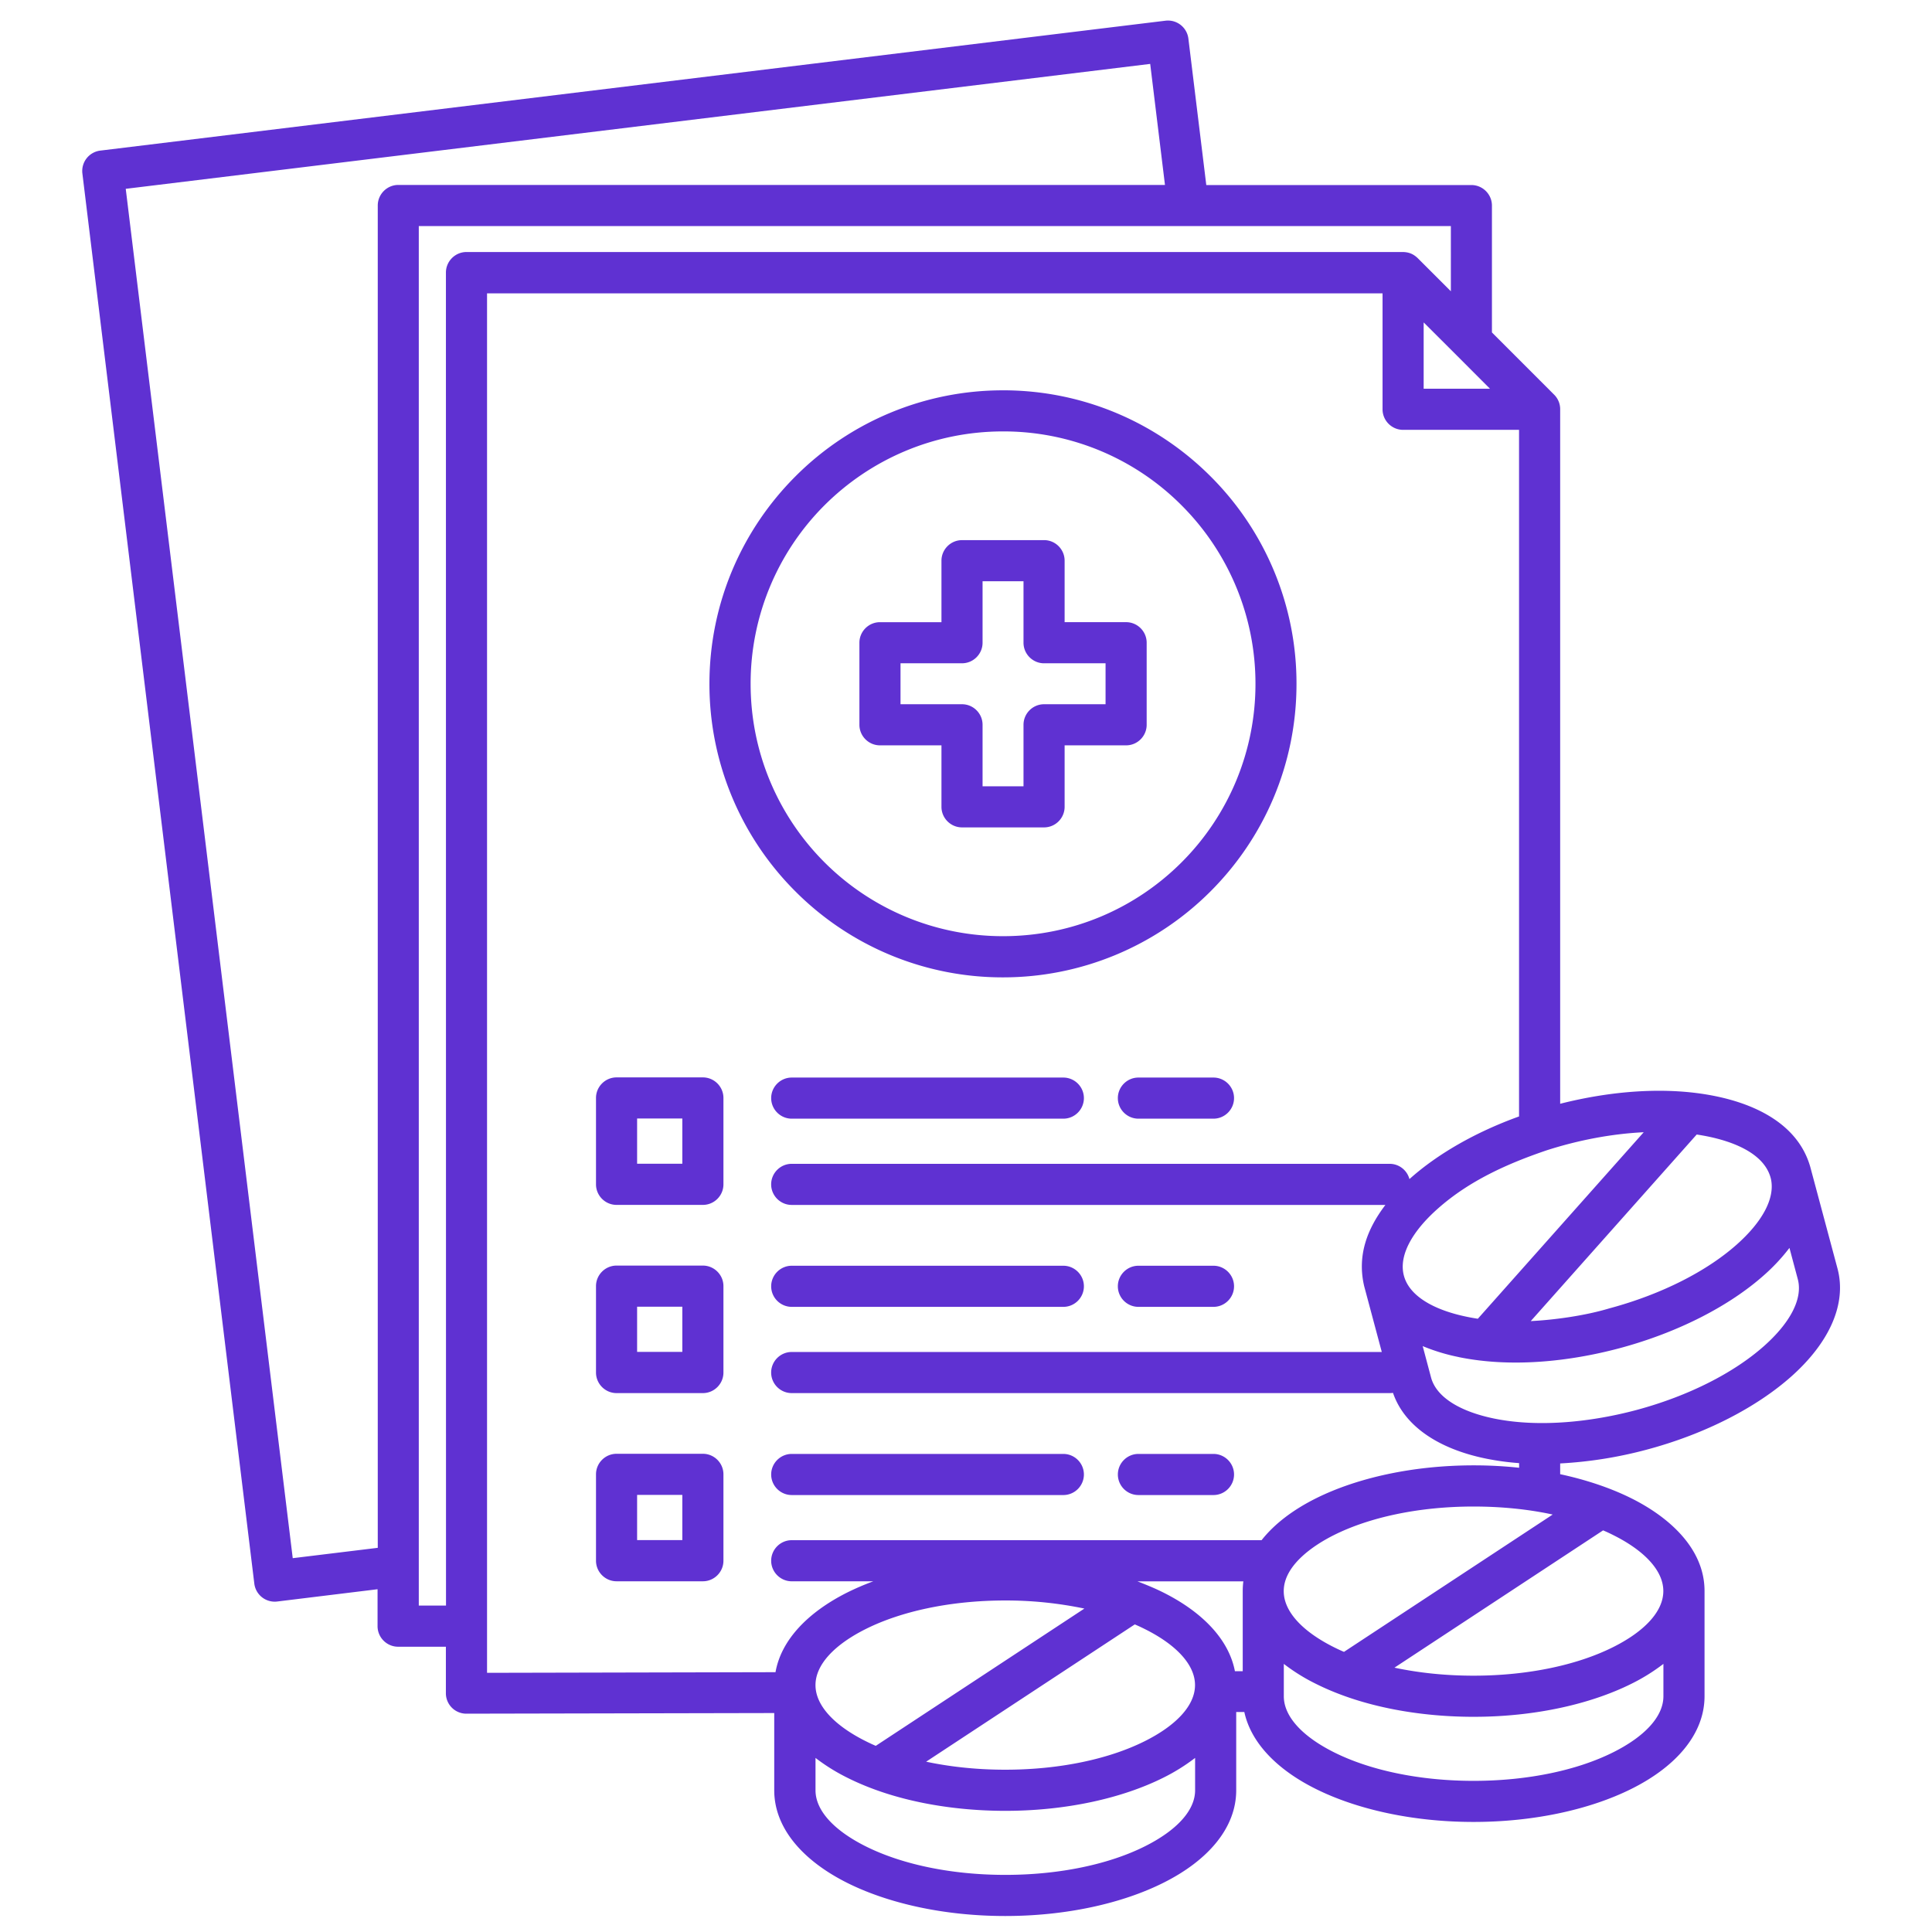 <svg xmlns="http://www.w3.org/2000/svg" width="94" height="94" fill="none" viewBox="0 0 94 94"><path fill="#5F31D2" d="M72.493 18.913a1258.403 1258.403 0 0 0-3.226-3.226v3.226h3.227Zm-17.28 60.121-10.153 6.68c1.172.25 2.473.39 3.848.39 2.676 0 5.078-.53 6.793-1.39 1.508-.754 2.442-1.723 2.442-2.727 0-1.003-.934-1.976-2.442-2.726a8.091 8.091 0 0 0-.489-.227Zm-12.605 5.91 10.152-6.68a18.595 18.595 0 0 0-3.848-.394c-2.676 0-5.078.531-6.793 1.39-1.508.755-2.442 1.724-2.442 2.727 0 1.004.934 1.973 2.442 2.727.156.078.32.156.488.227v.004Zm-2.93.586v1.575c0 1.004.933 1.972 2.441 2.726 1.715.86 4.117 1.39 6.793 1.39s5.078-.53 6.793-1.39c1.508-.754 2.442-1.722 2.442-2.726V85.53a9.355 9.355 0 0 1-1.551.965c-1.988.992-4.707 1.61-7.684 1.61-2.52 0-5.36-.446-7.683-1.61a9.346 9.346 0 0 1-1.551-.965Zm20.469-2.23v3.805c0 1.82-1.36 3.414-3.555 4.507-1.988.993-4.707 1.61-7.684 1.61-2.976 0-5.695-.617-7.683-1.61-2.192-1.097-3.555-2.687-3.555-4.507v-3.758l-14.98.031a.995.995 0 0 1-.996-.996V80.12H19.37c-.55 0-1-.449-1-1v-1.797l-4.887.598a1 1 0 0 1-1.11-.875L4.008 8.437a1 1 0 0 1 .875-1.11l51.824-6.32a1.001 1.001 0 0 1 1.113.871l.871 7.125h12.898c.55 0 1 .45 1 1v6.172l3.027 3.028a.996.996 0 0 1 .293.734v33.766c2.387-.605 5.117-.871 7.57-.367 1.958.402 4.008 1.37 4.598 3.437l1.324 4.942c.47 1.757-.43 3.648-2.265 5.273-1.66 1.469-4.125 2.77-7.004 3.54a20.487 20.487 0 0 1-4.223.675v.523c1.168.25 2.39.637 3.469 1.176 1.746.871 3.555 2.387 3.555 4.508v5.117c0 1.82-1.36 3.414-3.555 4.508-1.988.992-4.707 1.61-7.684 1.61-2.976 0-5.695-.618-7.683-1.61-1.88-.937-3.145-2.242-3.469-3.738h-.398l.004.003Zm-4.813-6.363c.426.164.848.336 1.262.543 1.914.957 3.195 2.293 3.488 3.832h.38v-3.895c0-.16.01-.32.03-.477H55.33l.004-.003Zm-17.602 4.422c.274-1.56 1.563-2.91 3.496-3.88.395-.195.817-.378 1.262-.542h-3.969c-.55 0-1-.45-1-1 0-.551.45-1 1-1h22.86c.616-.782 1.515-1.47 2.636-2.031 1.988-.993 4.707-1.61 7.684-1.61.757 0 1.496.04 2.21.117v-.226a12.663 12.663 0 0 1-1.613-.22c-2.293-.468-3.965-1.57-4.523-3.198a1.14 1.14 0 0 1-.164.011H38.52c-.551 0-1-.449-1-1 0-.55.449-1 1-1h28.71l-.855-3.195c-.351-1.48.13-2.777 1.031-3.96H38.52c-.55 0-1-.45-1-1 0-.551.45-1 1-1h29.09c.465 0 .852.316.965.742l.063-.055c1.316-1.164 3.136-2.223 5.27-2.992V20.914h-5.641c-.551 0-1-.45-1-1v-5.641h-43.57V81.39l14.035-.031Zm44.82-26.16-8.074 9.078c1.195-.059 2.68-.274 3.82-.618 2.578-.691 4.762-1.828 6.196-3.101 1.242-1.102 1.89-2.262 1.664-3.219-.32-1.27-1.945-1.816-3.078-2.047a10.714 10.714 0 0 0-.528-.093ZM70.97 66.026a9.368 9.368 0 0 1-1.75-.532l.406 1.524c.258.965 1.415 1.66 3.067 2 2.219.453 4.8.152 6.922-.414 2.578-.692 4.761-1.829 6.199-3.102 1.262-1.117 1.914-2.297 1.656-3.266l-.406-1.52a9.22 9.22 0 0 1-1.25 1.337c-1.656 1.469-4.125 2.765-7 3.539-2.469.66-5.297.957-7.84.437l-.004-.004Zm.93-1.86 8.074-9.078c-1.59.078-3.191.39-4.707.875-1.914.648-3.781 1.484-5.308 2.84-1.262 1.117-1.915 2.297-1.653 3.265.258.97 1.41 1.66 3.067 2 .171.036.347.067.527.094v.004Zm6.098 10.293-10.152 6.68c1.171.25 2.472.39 3.847.39 2.676 0 5.079-.53 6.793-1.39 1.508-.754 2.442-1.723 2.442-2.727 0-1.004-.934-1.976-2.442-2.726a8.03 8.03 0 0 0-.488-.227Zm-12.605 5.91 10.152-6.68c-1.25-.273-2.582-.39-3.852-.39-2.676 0-5.078.531-6.793 1.39-1 .5-2.441 1.473-2.441 2.727 0 1.004.933 1.973 2.441 2.727.156.078.32.156.488.226h.005Zm-2.93.586v1.575c0 1.003.934 1.972 2.441 2.726 1.715.86 4.118 1.39 6.793 1.39 2.676 0 5.078-.53 6.793-1.39 1.508-.754 2.442-1.723 2.442-2.727v-1.574a9.35 9.35 0 0 1-1.551.965c-1.988.992-4.707 1.61-7.684 1.61-2.52 0-5.36-.446-7.683-1.61a9.191 9.191 0 0 1-1.551-.965Zm-7.074-8.215c-.551 0-1-.449-1-1 0-.55.449-1 1-1h3.652c.55 0 1 .45 1 1 0 .551-.45 1-1 1h-3.652Zm-3.653-2c.551 0 1 .45 1 1 0 .551-.449 1-1 1H38.521c-.55 0-1-.449-1-1 0-.55.45-1 1-1h13.215Zm-21.738-.007h4.2c.55 0 1 .449 1 1v4.203c0 .55-.45 1-1 1h-4.2c-.55 0-1-.45-1-1v-4.203c0-.551.45-1 1-1Zm3.2 2h-2.2v2.199h2.2v-2.2Zm22.19-9.149c-.55 0-1-.449-1-1 0-.55.45-1 1-1h3.653c.55 0 1 .45 1 1 0 .551-.45 1-1 1h-3.652Zm-3.652-2c.551 0 1 .45 1 1 0 .551-.449 1-1 1H38.521c-.55 0-1-.449-1-1 0-.55.45-1 1-1h13.215Zm-21.738-.008h4.2c.55 0 1 .45 1 1v4.204c0 .55-.45 1-1 1h-4.2c-.55 0-1-.45-1-1v-4.204c0-.55.45-1 1-1Zm3.2 2h-2.2v2.2h2.2v-2.2Zm22.19-9.148c-.55 0-1-.45-1-1s.45-1 1-1h3.653c.55 0 1 .45 1 1s-.45 1-1 1h-3.652Zm-3.652-2c.551 0 1 .45 1 1s-.449 1-1 1H38.521c-.55 0-1-.45-1-1s.45-1 1-1h13.215Zm-21.738-.008h4.2c.55 0 1 .45 1 1v4.203c0 .551-.45 1-1 1h-4.2c-.55 0-1-.449-1-1V53.42c0-.55.45-1 1-1Zm3.2 2h-2.2v2.2h2.2v-2.2Zm15.604-35.43c3.938 0 7.508 1.598 10.094 4.184a14.222 14.222 0 0 1 4.184 10.098c0 3.945-1.598 7.515-4.184 10.098a14.26 14.26 0 0 1-10.098 4.183A14.23 14.23 0 0 1 38.7 43.371a14.252 14.252 0 0 1-4.183-10.098c0-3.942 1.601-7.512 4.183-10.094a14.246 14.246 0 0 1 10.098-4.188h.004Zm8.684 5.594a12.226 12.226 0 0 0-8.684-3.594c-3.39 0-6.464 1.375-8.687 3.594a12.258 12.258 0 0 0-3.594 8.688c0 3.39 1.375 6.464 3.594 8.683a12.265 12.265 0 0 0 8.687 3.594c3.395 0 6.465-1.371 8.684-3.59a12.259 12.259 0 0 0 3.598-8.687 12.26 12.26 0 0 0-3.598-8.688Zm-10.68 1.695h3.992c.551 0 1 .45 1 1v2.992h2.992c.551 0 1 .45 1 1v3.993c0 .55-.449 1-1 1h-2.992v2.992c0 .55-.449 1-1 1h-3.992c-.55 0-1-.45-1-1v-2.992h-2.992c-.55 0-1-.45-1-1v-3.992c0-.551.45-1 1-1h2.992V27.28c0-.55.45-1 1-1Zm2.992 2h-1.992v2.992c0 .551-.45 1-1 1h-2.992v1.993h2.992c.55 0 1 .449 1 1v2.992h1.992v-2.992c0-.551.45-1 1-1h2.992v-1.992h-2.992c-.55 0-1-.45-1-1V28.28ZM56.681 9l-.719-5.891L6.118 9.187l8.125 66.625 4.137-.504V9.998c0-.55.45-1 1-1h37.305L56.681 9Zm13.91 5.171V11H20.376v67.117H21.7l-.004-64.855c0-.55.45-1 1-1h45.57c.29.008.5.098.707.293l1.618 1.617Z"></path></svg>